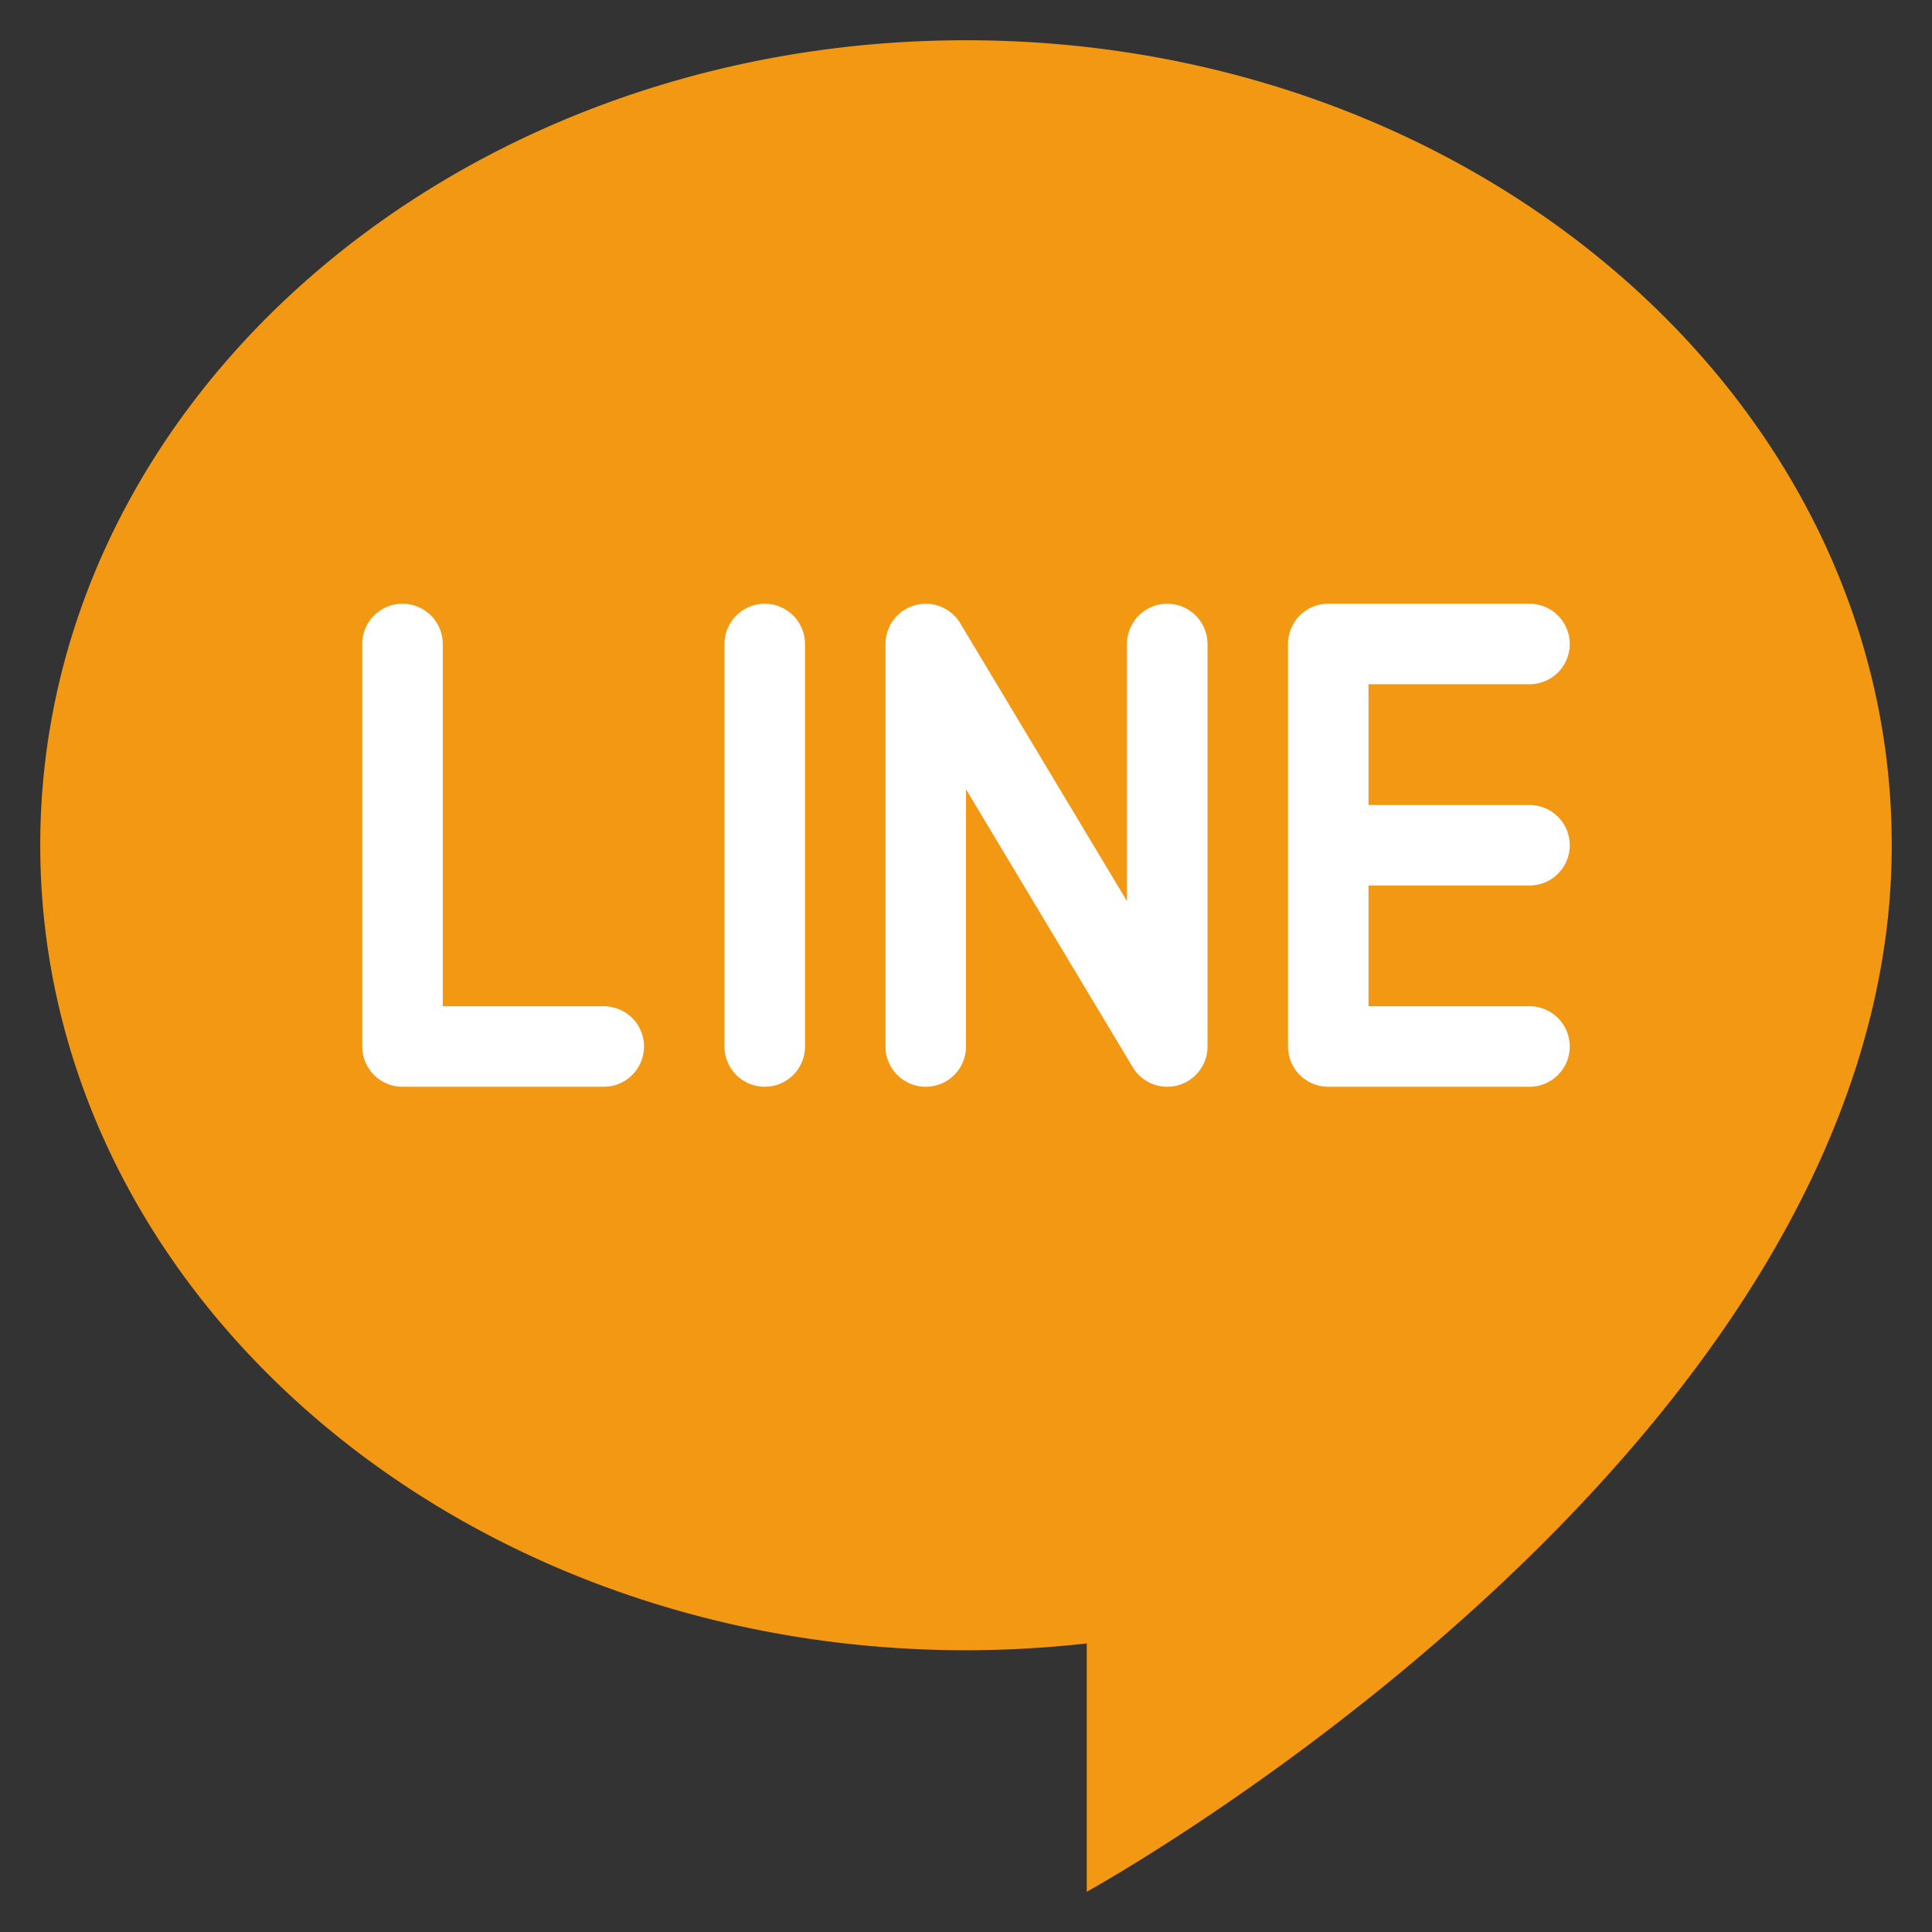 <svg height="48" viewBox="0 0 48 48" width="48" xmlns="http://www.w3.org/2000/svg"><rect x="0" y="0" width="48" height="48" fill="#333333" stroke="none"/><defs><style>.cls-1{fill:#35dc86;}.cls-2{fill:#f1f2f2;}</style></defs><title></title><g data-name="7-Line" id="_7-Line"><g data-name="lt;Groupgt;" id="_Group_"><path d="M24,1C36.7,1,47,9.95,47,21c0,15-20,26-20,26V40.83A26.87,26.87,0,0,1,24,41C11.3,41,1,32.05,1,21S11.3,1,24,1Z" fill="#f39813" opacity="1" original-fill="#35dc86"></path></g><path d="M38,22a1,1,0,0,0,0-2H34V17h4a1,1,0,0,0,0-2H33a1,1,0,0,0-1,1V26a1,1,0,0,0,1,1h5a1,1,0,0,0,0-2H34V22Z" fill="#ffffff" opacity="1" original-fill="#f1f2f2"></path><path d="M15,27H10a1,1,0,0,1-1-1V16a1,1,0,0,1,2,0v9h4a1,1,0,0,1,0,2Z" fill="#ffffff" opacity="1" original-fill="#f1f2f2"></path><path d="M19,27a1,1,0,0,1-1-1V16a1,1,0,0,1,2,0V26A1,1,0,0,1,19,27Z" fill="#ffffff" opacity="1" original-fill="#f1f2f2"></path><path d="M29,27a1,1,0,0,1-.857-.485L24,19.61V26a1,1,0,0,1-2,0V16a1,1,0,0,1,1.857-.515L28,22.39V16a1,1,0,0,1,2,0V26a1,1,0,0,1-.733.964A1.016,1.016,0,0,1,29,27Z" fill="#ffffff" opacity="1" original-fill="#f1f2f2"></path></g></svg>